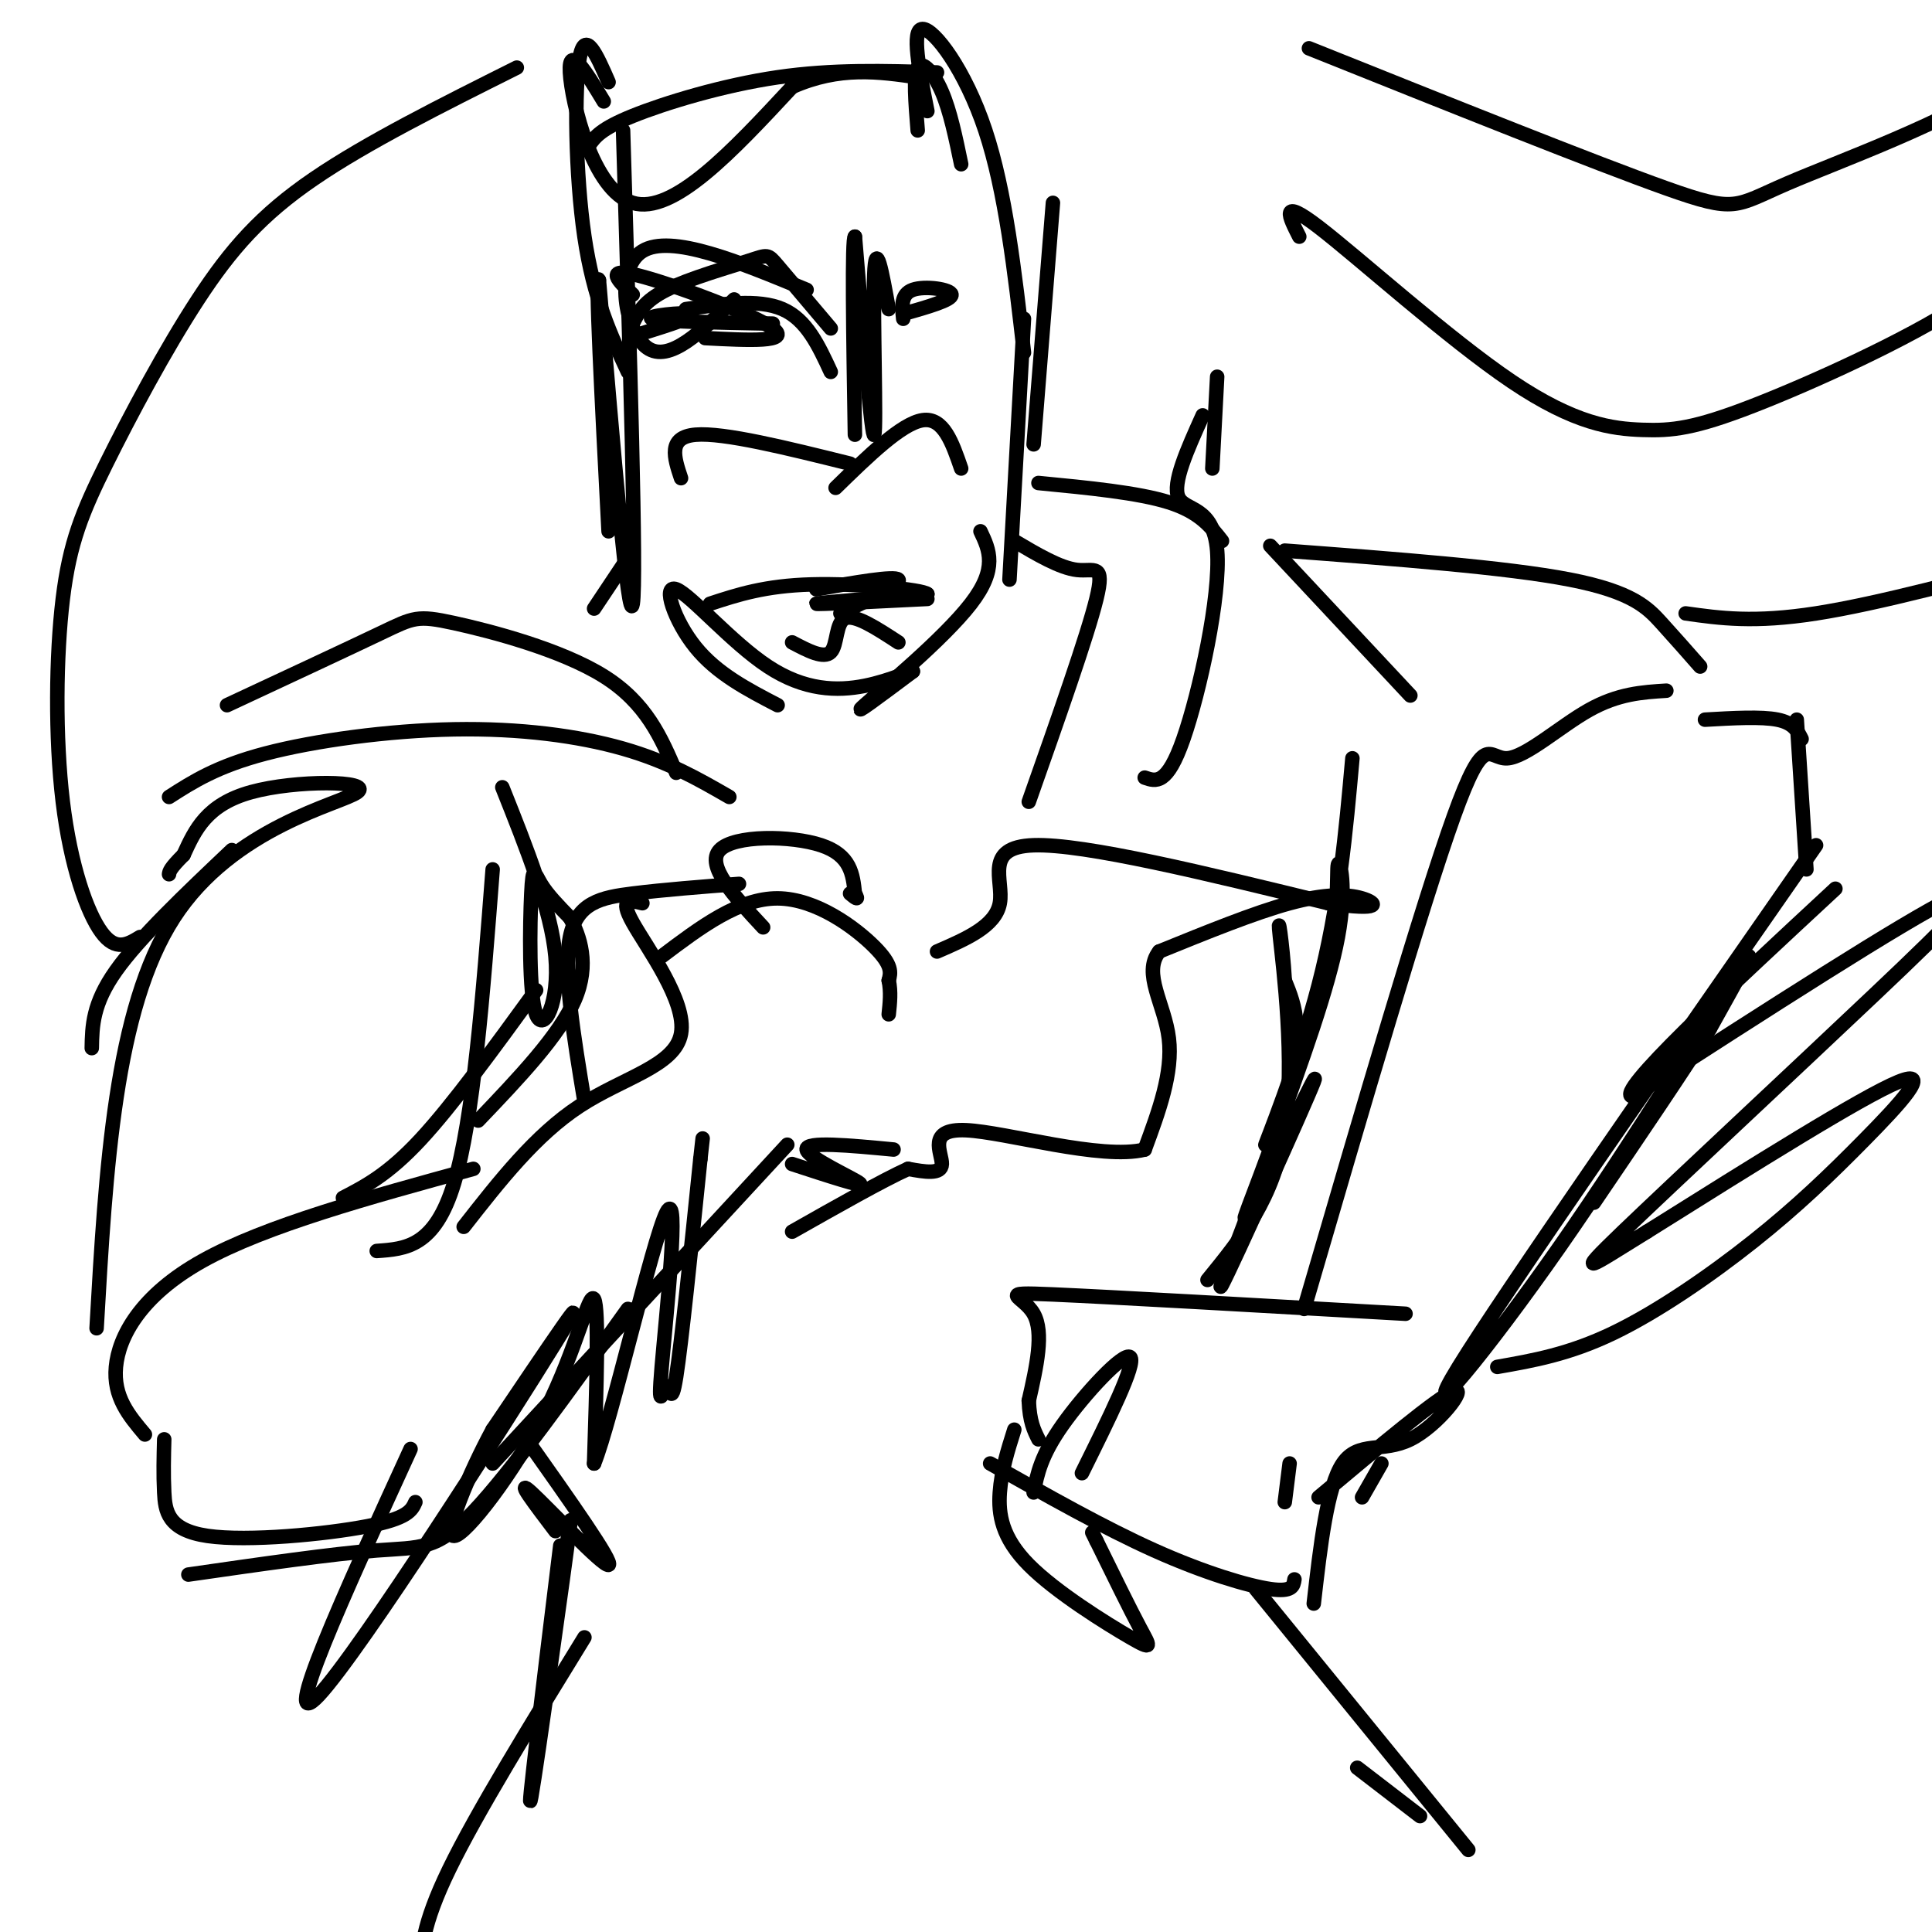 <svg viewBox='0 0 400 400' version='1.1' xmlns='http://www.w3.org/2000/svg' xmlns:xlink='http://www.w3.org/1999/xlink'><g fill='none' stroke='rgb(0,0,0)' stroke-width='3' stroke-linecap='round' stroke-linejoin='round'><path d='M130,77c-3.556,-7.600 -7.111,-15.200 -9,-28c-1.889,-12.800 -2.111,-30.800 -1,-37c1.111,-6.200 3.556,-0.600 6,5'/><path d='M125,21c-3.667,-6.067 -7.333,-12.133 -7,-6c0.333,6.133 4.667,24.467 13,27c8.333,2.533 20.667,-10.733 33,-24'/><path d='M164,18c9.833,-4.333 17.917,-3.167 26,-2'/><path d='M122,30c1.200,-1.667 2.400,-3.333 9,-6c6.600,-2.667 18.600,-6.333 30,-8c11.400,-1.667 22.200,-1.333 33,-1'/><path d='M190,27c-0.467,-5.711 -0.933,-11.422 0,-13c0.933,-1.578 3.267,0.978 5,5c1.733,4.022 2.867,9.511 4,15'/><path d='M192,23c-1.689,-8.489 -3.378,-16.978 -1,-17c2.378,-0.022 8.822,8.422 13,21c4.178,12.578 6.089,29.289 8,46'/><path d='M218,42c0.000,0.000 -4.000,50.000 -4,50'/><path d='M129,27c1.417,46.417 2.833,92.833 2,98c-0.833,5.167 -3.917,-30.917 -7,-67'/><path d='M124,58c-0.833,-2.500 0.583,24.750 2,52'/><path d='M212,66c0.000,0.000 -3.000,54.000 -3,54'/><path d='M141,99c-1.417,-4.250 -2.833,-8.500 3,-9c5.833,-0.500 18.917,2.750 32,6'/><path d='M173,101c6.833,-6.667 13.667,-13.333 18,-14c4.333,-0.667 6.167,4.667 8,10'/><path d='M203,110c1.822,3.844 3.644,7.689 -2,15c-5.644,7.311 -18.756,18.089 -22,21c-3.244,2.911 3.378,-2.044 10,-7'/><path d='M189,139c0.185,-0.462 -4.354,1.885 -10,3c-5.646,1.115 -12.400,1.000 -20,-4c-7.600,-5.000 -16.046,-14.885 -19,-16c-2.954,-1.115 -0.415,6.538 4,12c4.415,5.462 10.708,8.731 17,12'/><path d='M131,114c0.000,0.000 -8.000,12.000 -8,12'/><path d='M140,160c-3.089,-7.238 -6.179,-14.476 -15,-20c-8.821,-5.524 -23.375,-9.333 -31,-11c-7.625,-1.667 -8.321,-1.190 -15,2c-6.679,3.190 -19.339,9.095 -32,15'/><path d='M151,165c-6.381,-3.679 -12.762,-7.357 -22,-10c-9.238,-2.643 -21.333,-4.250 -35,-4c-13.667,0.250 -28.905,2.357 -39,5c-10.095,2.643 -15.048,5.821 -20,9'/><path d='M213,166c6.067,-17.200 12.133,-34.400 14,-42c1.867,-7.600 -0.467,-5.600 -4,-6c-3.533,-0.400 -8.267,-3.200 -13,-6'/><path d='M237,161c2.321,0.804 4.643,1.607 8,-8c3.357,-9.607 7.750,-29.625 7,-39c-0.750,-9.375 -6.643,-8.107 -8,-11c-1.357,-2.893 1.821,-9.946 5,-17'/><path d='M251,97c0.000,0.000 1.000,-19.000 1,-19'/><path d='M253,112c-2.333,-3.000 -4.667,-6.000 -11,-8c-6.333,-2.000 -16.667,-3.000 -27,-4'/><path d='M263,113c0.000,0.000 29.000,31.000 29,31'/><path d='M266,114c22.978,1.733 45.956,3.467 59,6c13.044,2.533 16.156,5.867 19,9c2.844,3.133 5.422,6.067 8,9'/><path d='M270,271c12.268,-42.024 24.536,-84.048 31,-102c6.464,-17.952 7.125,-11.833 11,-12c3.875,-0.167 10.964,-6.619 17,-10c6.036,-3.381 11.018,-3.690 16,-4'/><path d='M353,149c5.833,-0.333 11.667,-0.667 15,0c3.333,0.667 4.167,2.333 5,4'/><path d='M372,149c0.000,0.000 2.000,31.000 2,31'/><path d='M376,175c-32.512,46.702 -65.024,93.405 -74,108c-8.976,14.595 5.583,-2.917 21,-25c15.417,-22.083 31.690,-48.738 37,-57c5.310,-8.262 -0.345,1.869 -6,12'/><path d='M354,213c-5.000,8.000 -14.500,22.000 -24,36'/><path d='M291,272c-30.400,-1.733 -60.800,-3.467 -73,-4c-12.200,-0.533 -6.200,0.133 -4,4c2.200,3.867 0.600,10.933 -1,18'/><path d='M213,290c0.167,4.333 1.083,6.167 2,8'/><path d='M205,303c11.800,6.667 23.600,13.333 34,18c10.400,4.667 19.400,7.333 24,8c4.600,0.667 4.800,-0.667 5,-2'/><path d='M272,332c1.387,-12.119 2.774,-24.238 6,-29c3.226,-4.762 8.292,-2.167 14,-5c5.708,-2.833 12.060,-11.095 9,-10c-3.060,1.095 -15.530,11.548 -28,22'/><path d='M210,296c-1.341,4.238 -2.683,8.475 -3,13c-0.317,4.525 0.389,9.337 6,15c5.611,5.663 16.126,12.179 21,15c4.874,2.821 4.107,1.949 2,-2c-2.107,-3.949 -5.553,-10.974 -9,-18'/><path d='M227,319c-1.500,-3.000 -0.750,-1.500 0,0'/><path d='M214,309c0.756,-3.822 1.511,-7.644 6,-14c4.489,-6.356 12.711,-15.244 14,-14c1.289,1.244 -4.356,12.622 -10,24'/><path d='M266,311c0.000,0.000 1.000,-8.000 1,-8'/><path d='M282,310c0.000,0.000 4.000,-7.000 4,-7'/><path d='M48,176c-9.583,9.083 -19.167,18.167 -24,25c-4.833,6.833 -4.917,11.417 -5,16'/><path d='M104,163c5.065,12.703 10.131,25.407 11,35c0.869,9.593 -2.458,16.077 -4,12c-1.542,-4.077 -1.300,-18.713 -1,-25c0.300,-6.287 0.657,-4.225 2,-2c1.343,2.225 3.671,4.612 6,7'/><path d='M118,190c2.044,3.756 4.156,9.644 1,17c-3.156,7.356 -11.578,16.178 -20,25'/><path d='M111,205c-8.667,11.917 -17.333,23.833 -24,31c-6.667,7.167 -11.333,9.583 -16,12'/><path d='M30,297c-3.289,-3.889 -6.578,-7.778 -6,-14c0.578,-6.222 5.022,-14.778 18,-22c12.978,-7.222 34.489,-13.111 56,-19'/><path d='M34,298c-0.095,3.601 -0.190,7.202 0,11c0.190,3.798 0.667,7.792 9,9c8.333,1.208 24.524,-0.369 33,-2c8.476,-1.631 9.238,-3.315 10,-5'/><path d='M39,326c14.956,-2.156 29.911,-4.311 39,-5c9.089,-0.689 12.311,0.089 20,-8c7.689,-8.089 19.844,-25.044 32,-42'/><path d='M102,303c0.000,0.000 61.000,-66.000 61,-66'/><path d='M96,254c7.458,-9.530 14.917,-19.060 24,-25c9.083,-5.940 19.792,-8.292 21,-15c1.208,-6.708 -7.083,-17.774 -10,-23c-2.917,-5.226 -0.458,-4.613 2,-4'/><path d='M121,228c-2.222,-13.400 -4.444,-26.800 -3,-34c1.444,-7.200 6.556,-8.200 13,-9c6.444,-0.800 14.222,-1.400 22,-2'/><path d='M137,198c7.978,-6.022 15.956,-12.044 24,-12c8.044,0.044 16.156,6.156 20,10c3.844,3.844 3.422,5.422 3,7'/><path d='M184,203c0.500,2.333 0.250,4.667 0,7'/><path d='M158,192c-5.978,-6.422 -11.956,-12.844 -9,-16c2.956,-3.156 14.844,-3.044 21,-1c6.156,2.044 6.578,6.022 7,10'/><path d='M177,185c1.000,1.667 0.000,0.833 -1,0'/><path d='M280,157c-1.368,15.305 -2.735,30.610 -7,47c-4.265,16.390 -11.427,33.864 -11,33c0.427,-0.864 8.444,-20.067 12,-34c3.556,-13.933 2.650,-22.597 3,-24c0.350,-1.403 1.957,4.456 0,15c-1.957,10.544 -7.479,25.772 -13,41'/><path d='M264,235c-4.297,12.136 -8.538,21.976 -5,15c3.538,-6.976 14.856,-30.767 13,-26c-1.856,4.767 -16.884,38.091 -19,42c-2.116,3.909 8.681,-21.597 13,-37c4.319,-15.403 2.159,-20.701 0,-26'/><path d='M266,203c-0.476,-8.071 -1.667,-15.250 -1,-9c0.667,6.250 3.190,25.929 1,40c-2.190,14.071 -9.095,22.536 -16,31'/><path d='M109,298c9.067,12.822 18.133,25.644 17,26c-1.133,0.356 -12.467,-11.756 -16,-15c-3.533,-3.244 0.733,2.378 5,8'/><path d='M116,320c-3.578,29.222 -7.156,58.444 -6,52c1.156,-6.444 7.044,-48.556 8,-56c0.956,-7.444 -3.022,19.778 -7,47'/><path d='M121,339c-11.167,18.167 -22.333,36.333 -28,48c-5.667,11.667 -5.833,16.833 -6,22'/><path d='M260,329c0.000,0.000 44.000,54.000 44,54'/><path d='M281,366c0.000,0.000 13.000,10.000 13,10'/><path d='M29,194c-2.516,1.526 -5.032,3.052 -8,-1c-2.968,-4.052 -6.388,-13.682 -8,-27c-1.612,-13.318 -1.415,-30.326 0,-42c1.415,-11.674 4.049,-18.016 9,-28c4.951,-9.984 12.217,-23.611 19,-34c6.783,-10.389 13.081,-17.540 24,-25c10.919,-7.460 26.460,-15.230 42,-23'/><path d='M271,10c29.702,11.899 59.405,23.798 74,29c14.595,5.202 14.083,3.708 25,-1c10.917,-4.708 33.262,-12.631 47,-22c13.738,-9.369 18.869,-20.185 24,-31'/><path d='M269,49c-2.121,-4.162 -4.243,-8.325 4,-2c8.243,6.325 26.850,23.137 40,32c13.150,8.863 20.844,9.778 27,10c6.156,0.222 10.773,-0.248 23,-5c12.227,-4.752 32.065,-13.786 43,-21c10.935,-7.214 12.968,-12.607 15,-18'/><path d='M349,127c7.083,1.000 14.167,2.000 27,0c12.833,-2.000 31.417,-7.000 50,-12'/><path d='M167,60c-14.067,-5.822 -28.133,-11.644 -34,-8c-5.867,3.644 -3.533,16.756 1,20c4.533,3.244 11.267,-3.378 18,-10'/><path d='M146,70c9.000,0.467 18.000,0.933 14,-2c-4.000,-2.933 -21.000,-9.267 -28,-11c-7.000,-1.733 -4.000,1.133 -1,4'/><path d='M172,68c-4.435,-5.244 -8.869,-10.488 -11,-13c-2.131,-2.512 -1.958,-2.292 -6,-1c-4.042,1.292 -12.298,3.655 -17,6c-4.702,2.345 -5.851,4.673 -7,7'/><path d='M187,66c-0.267,-2.556 -0.533,-5.111 2,-6c2.533,-0.889 7.867,-0.111 8,1c0.133,1.111 -4.933,2.556 -10,4'/><path d='M160,67c-11.667,-0.222 -23.333,-0.444 -25,-1c-1.667,-0.556 6.667,-1.444 8,-1c1.333,0.444 -4.333,2.222 -10,4'/><path d='M172,77c-2.500,-5.417 -5.000,-10.833 -10,-13c-5.000,-2.167 -12.500,-1.083 -20,0'/><path d='M184,64c-1.356,-7.533 -2.711,-15.067 -3,-7c-0.289,8.067 0.489,31.733 0,33c-0.489,1.267 -2.244,-19.867 -4,-41'/><path d='M177,49c-0.667,0.000 -0.333,20.500 0,41'/><path d='M169,122c8.083,-1.417 16.167,-2.833 17,-2c0.833,0.833 -5.583,3.917 -12,7'/><path d='M192,124c-11.500,0.583 -23.000,1.167 -23,1c0.000,-0.167 11.500,-1.083 23,-2'/><path d='M192,123c-0.822,-0.933 -14.378,-2.267 -24,-2c-9.622,0.267 -15.311,2.133 -21,4'/><path d='M186,133c-4.489,-2.933 -8.978,-5.867 -11,-5c-2.022,0.867 -1.578,5.533 -3,7c-1.422,1.467 -4.711,-0.267 -8,-2'/><path d='M85,300c-13.756,30.044 -27.511,60.089 -19,51c8.511,-9.089 39.289,-57.311 49,-73c9.711,-15.689 -1.644,1.156 -13,18'/><path d='M102,296c-4.815,8.868 -10.352,22.037 -8,22c2.352,-0.037 12.595,-13.279 19,-26c6.405,-12.721 8.973,-24.920 10,-23c1.027,1.920 0.514,17.960 0,34'/><path d='M123,303c3.470,-8.425 12.145,-46.487 15,-52c2.855,-5.513 -0.111,21.522 -1,32c-0.889,10.478 0.299,4.398 1,4c0.701,-0.398 0.915,4.886 2,-2c1.085,-6.886 3.043,-25.943 5,-45'/><path d='M145,240c0.833,-7.500 0.417,-3.750 0,0'/><path d='M310,283c7.418,-1.298 14.836,-2.596 24,-7c9.164,-4.404 20.075,-11.912 29,-19c8.925,-7.088 15.864,-13.754 23,-21c7.136,-7.246 14.467,-15.070 7,-12c-7.467,3.070 -29.734,17.035 -52,31'/><path d='M341,255c-11.863,7.316 -15.520,10.105 -5,0c10.520,-10.105 35.217,-33.105 52,-49c16.783,-15.895 25.652,-24.684 16,-20c-9.652,4.684 -37.826,22.842 -66,41'/><path d='M338,227c-4.000,-0.333 19.000,-21.667 42,-43'/><path d='M194,197c6.067,-2.622 12.133,-5.244 13,-10c0.867,-4.756 -3.467,-11.644 7,-12c10.467,-0.356 35.733,5.822 61,12'/><path d='M275,187c11.595,1.690 10.083,-0.083 7,-1c-3.083,-0.917 -7.738,-0.976 -15,1c-7.262,1.976 -17.131,5.988 -27,10'/><path d='M240,197c-3.533,4.533 1.133,10.867 2,18c0.867,7.133 -2.067,15.067 -5,23'/><path d='M237,238c-8.929,2.250 -28.750,-3.625 -37,-4c-8.250,-0.375 -4.929,4.750 -5,7c-0.071,2.250 -3.536,1.625 -7,1'/><path d='M188,242c-5.167,2.333 -14.583,7.667 -24,13'/><path d='M185,238c-9.133,-0.867 -18.267,-1.733 -18,0c0.267,1.733 9.933,6.067 11,7c1.067,0.933 -6.467,-1.533 -14,-4'/><path d='M102,180c-2.000,25.917 -4.000,51.833 -8,65c-4.000,13.167 -10.000,13.583 -16,14'/><path d='M20,275c1.893,-33.060 3.786,-66.119 16,-85c12.214,-18.881 34.750,-23.583 38,-26c3.250,-2.417 -12.786,-2.548 -22,0c-9.214,2.548 -11.607,7.774 -14,13'/><path d='M38,177c-2.833,2.833 -2.917,3.417 -3,4'/></g>
</svg>